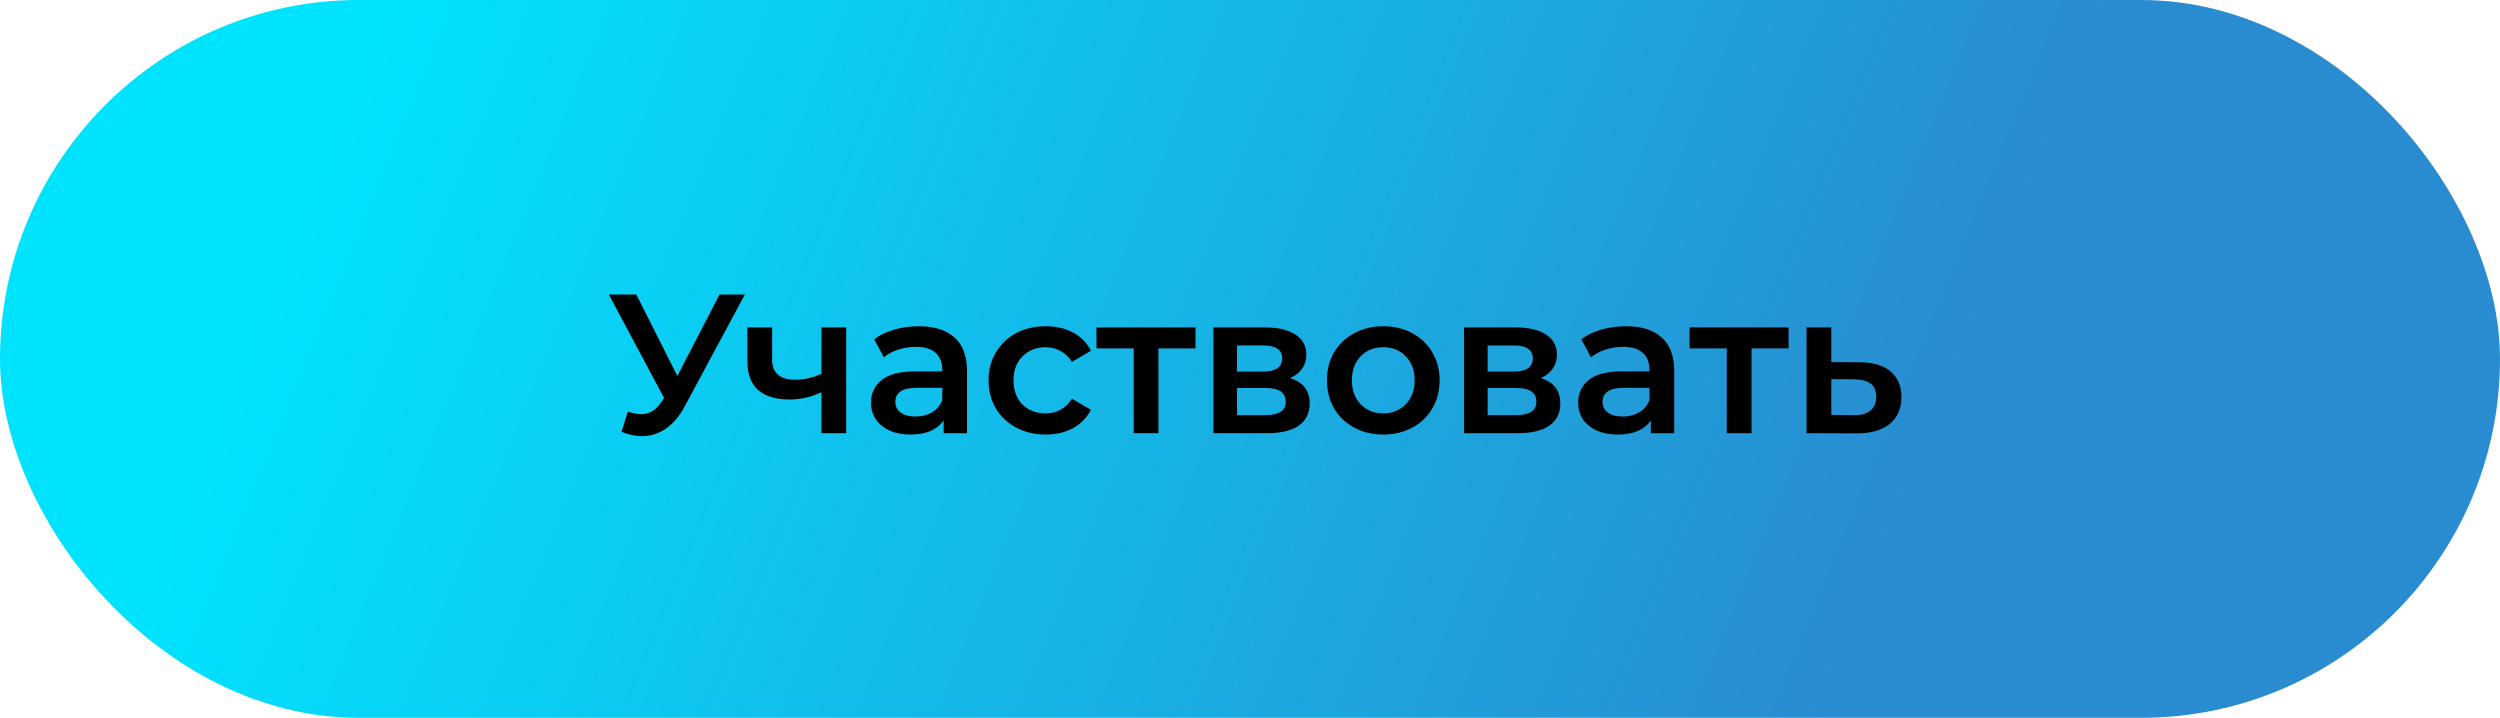 <?xml version="1.0" encoding="UTF-8"?> <svg xmlns="http://www.w3.org/2000/svg" width="202" height="58" viewBox="0 0 202 58" fill="none"> <rect width="202" height="58" rx="29" fill="url(#paint0_linear_1458_4224)"></rect> <path d="M60.184 23.8L55.32 32.84C54.893 33.64 54.381 34.243 53.784 34.648C53.197 35.043 52.557 35.24 51.864 35.24C51.309 35.24 50.76 35.123 50.216 34.888L50.728 33.256C51.165 33.395 51.528 33.464 51.816 33.464C52.488 33.464 53.043 33.117 53.48 32.424L53.656 32.152L49.192 23.8H51.416L54.728 30.376L58.136 23.8H60.184ZM68.373 26.456V35H66.373V31.688C65.552 32.083 64.693 32.28 63.797 32.28C62.699 32.28 61.856 32.029 61.269 31.528C60.683 31.016 60.389 30.237 60.389 29.192V26.456H62.389V29.064C62.389 29.608 62.549 30.013 62.869 30.28C63.189 30.547 63.643 30.68 64.229 30.68C64.976 30.68 65.691 30.52 66.373 30.2V26.456H68.373ZM74.247 26.36C75.505 26.36 76.465 26.664 77.127 27.272C77.799 27.869 78.135 28.776 78.135 29.992V35H76.247V33.96C76.001 34.333 75.649 34.621 75.191 34.824C74.743 35.016 74.199 35.112 73.559 35.112C72.919 35.112 72.359 35.005 71.879 34.792C71.399 34.568 71.025 34.264 70.759 33.88C70.503 33.485 70.375 33.043 70.375 32.552C70.375 31.784 70.657 31.171 71.223 30.712C71.799 30.243 72.7 30.008 73.927 30.008H76.135V29.88C76.135 29.283 75.953 28.824 75.591 28.504C75.239 28.184 74.711 28.024 74.007 28.024C73.527 28.024 73.052 28.099 72.583 28.248C72.124 28.397 71.735 28.605 71.415 28.872L70.631 27.416C71.079 27.075 71.617 26.813 72.247 26.632C72.876 26.451 73.543 26.36 74.247 26.36ZM73.975 33.656C74.476 33.656 74.919 33.544 75.303 33.32C75.697 33.085 75.975 32.755 76.135 32.328V31.336H74.071C72.919 31.336 72.343 31.715 72.343 32.472C72.343 32.835 72.487 33.123 72.775 33.336C73.063 33.549 73.463 33.656 73.975 33.656ZM84.498 35.112C83.612 35.112 82.818 34.925 82.114 34.552C81.41 34.179 80.86 33.661 80.466 33C80.071 32.328 79.874 31.571 79.874 30.728C79.874 29.885 80.071 29.133 80.466 28.472C80.86 27.811 81.404 27.293 82.098 26.92C82.802 26.547 83.602 26.36 84.498 26.36C85.34 26.36 86.076 26.531 86.706 26.872C87.346 27.213 87.826 27.704 88.146 28.344L86.61 29.24C86.364 28.845 86.055 28.552 85.682 28.36C85.319 28.157 84.919 28.056 84.482 28.056C83.735 28.056 83.116 28.301 82.626 28.792C82.135 29.272 81.89 29.917 81.89 30.728C81.89 31.539 82.13 32.189 82.61 32.68C83.1 33.16 83.724 33.4 84.482 33.4C84.919 33.4 85.319 33.304 85.682 33.112C86.055 32.909 86.364 32.611 86.61 32.216L88.146 33.112C87.815 33.752 87.33 34.248 86.69 34.6C86.06 34.941 85.33 35.112 84.498 35.112ZM96.596 28.152H93.604V35H91.604V28.152H88.596V26.456H96.596V28.152ZM104.239 30.552C105.295 30.872 105.823 31.555 105.823 32.6C105.823 33.368 105.535 33.96 104.959 34.376C104.383 34.792 103.53 35 102.399 35H98.047V26.456H102.223C103.268 26.456 104.084 26.648 104.671 27.032C105.258 27.416 105.551 27.96 105.551 28.664C105.551 29.101 105.434 29.48 105.199 29.8C104.975 30.12 104.655 30.371 104.239 30.552ZM99.951 30.024H102.047C103.082 30.024 103.599 29.667 103.599 28.952C103.599 28.259 103.082 27.912 102.047 27.912H99.951V30.024ZM102.239 33.544C103.338 33.544 103.887 33.187 103.887 32.472C103.887 32.099 103.759 31.821 103.503 31.64C103.247 31.448 102.847 31.352 102.303 31.352H99.951V33.544H102.239ZM111.761 35.112C110.897 35.112 110.119 34.925 109.425 34.552C108.732 34.179 108.188 33.661 107.793 33C107.409 32.328 107.217 31.571 107.217 30.728C107.217 29.885 107.409 29.133 107.793 28.472C108.188 27.811 108.732 27.293 109.425 26.92C110.119 26.547 110.897 26.36 111.761 26.36C112.636 26.36 113.42 26.547 114.113 26.92C114.807 27.293 115.345 27.811 115.729 28.472C116.124 29.133 116.321 29.885 116.321 30.728C116.321 31.571 116.124 32.328 115.729 33C115.345 33.661 114.807 34.179 114.113 34.552C113.42 34.925 112.636 35.112 111.761 35.112ZM111.761 33.4C112.497 33.4 113.105 33.155 113.585 32.664C114.065 32.173 114.305 31.528 114.305 30.728C114.305 29.928 114.065 29.283 113.585 28.792C113.105 28.301 112.497 28.056 111.761 28.056C111.025 28.056 110.417 28.301 109.937 28.792C109.468 29.283 109.233 29.928 109.233 30.728C109.233 31.528 109.468 32.173 109.937 32.664C110.417 33.155 111.025 33.4 111.761 33.4ZM124.489 30.552C125.545 30.872 126.073 31.555 126.073 32.6C126.073 33.368 125.785 33.96 125.209 34.376C124.633 34.792 123.78 35 122.649 35H118.297V26.456H122.473C123.518 26.456 124.334 26.648 124.921 27.032C125.508 27.416 125.801 27.96 125.801 28.664C125.801 29.101 125.684 29.48 125.449 29.8C125.225 30.12 124.905 30.371 124.489 30.552ZM120.201 30.024H122.297C123.332 30.024 123.849 29.667 123.849 28.952C123.849 28.259 123.332 27.912 122.297 27.912H120.201V30.024ZM122.489 33.544C123.588 33.544 124.137 33.187 124.137 32.472C124.137 32.099 124.009 31.821 123.753 31.64C123.497 31.448 123.097 31.352 122.553 31.352H120.201V33.544H122.489ZM131.387 26.36C132.646 26.36 133.606 26.664 134.267 27.272C134.939 27.869 135.275 28.776 135.275 29.992V35H133.387V33.96C133.142 34.333 132.79 34.621 132.331 34.824C131.883 35.016 131.339 35.112 130.699 35.112C130.059 35.112 129.499 35.005 129.019 34.792C128.539 34.568 128.166 34.264 127.899 33.88C127.643 33.485 127.515 33.043 127.515 32.552C127.515 31.784 127.798 31.171 128.363 30.712C128.939 30.243 129.841 30.008 131.067 30.008H133.275V29.88C133.275 29.283 133.094 28.824 132.731 28.504C132.379 28.184 131.851 28.024 131.147 28.024C130.667 28.024 130.193 28.099 129.723 28.248C129.265 28.397 128.875 28.605 128.555 28.872L127.771 27.416C128.219 27.075 128.758 26.813 129.387 26.632C130.017 26.451 130.683 26.36 131.387 26.36ZM131.115 33.656C131.617 33.656 132.059 33.544 132.443 33.32C132.838 33.085 133.115 32.755 133.275 32.328V31.336H131.211C130.059 31.336 129.483 31.715 129.483 32.472C129.483 32.835 129.627 33.123 129.915 33.336C130.203 33.549 130.603 33.656 131.115 33.656ZM144.518 28.152H141.526V35H139.526V28.152H136.518V26.456H144.518V28.152ZM150.257 29.272C151.345 29.272 152.177 29.517 152.753 30.008C153.34 30.499 153.633 31.192 153.633 32.088C153.633 33.027 153.313 33.752 152.673 34.264C152.033 34.776 151.132 35.027 149.969 35.016L145.969 35V26.456H147.969V29.256L150.257 29.272ZM149.793 33.544C150.38 33.555 150.828 33.432 151.137 33.176C151.446 32.92 151.601 32.547 151.601 32.056C151.601 31.576 151.452 31.224 151.153 31C150.854 30.776 150.401 30.659 149.793 30.648L147.969 30.632V33.528L149.793 33.544Z" fill="black"></path> <defs> <linearGradient id="paint0_linear_1458_4224" x1="31" y1="-1.03878e-05" x2="152" y2="49.5" gradientUnits="userSpaceOnUse"> <stop stop-color="#00E3FF"></stop> <stop offset="1" stop-color="#298BD0"></stop> </linearGradient> </defs> </svg> 